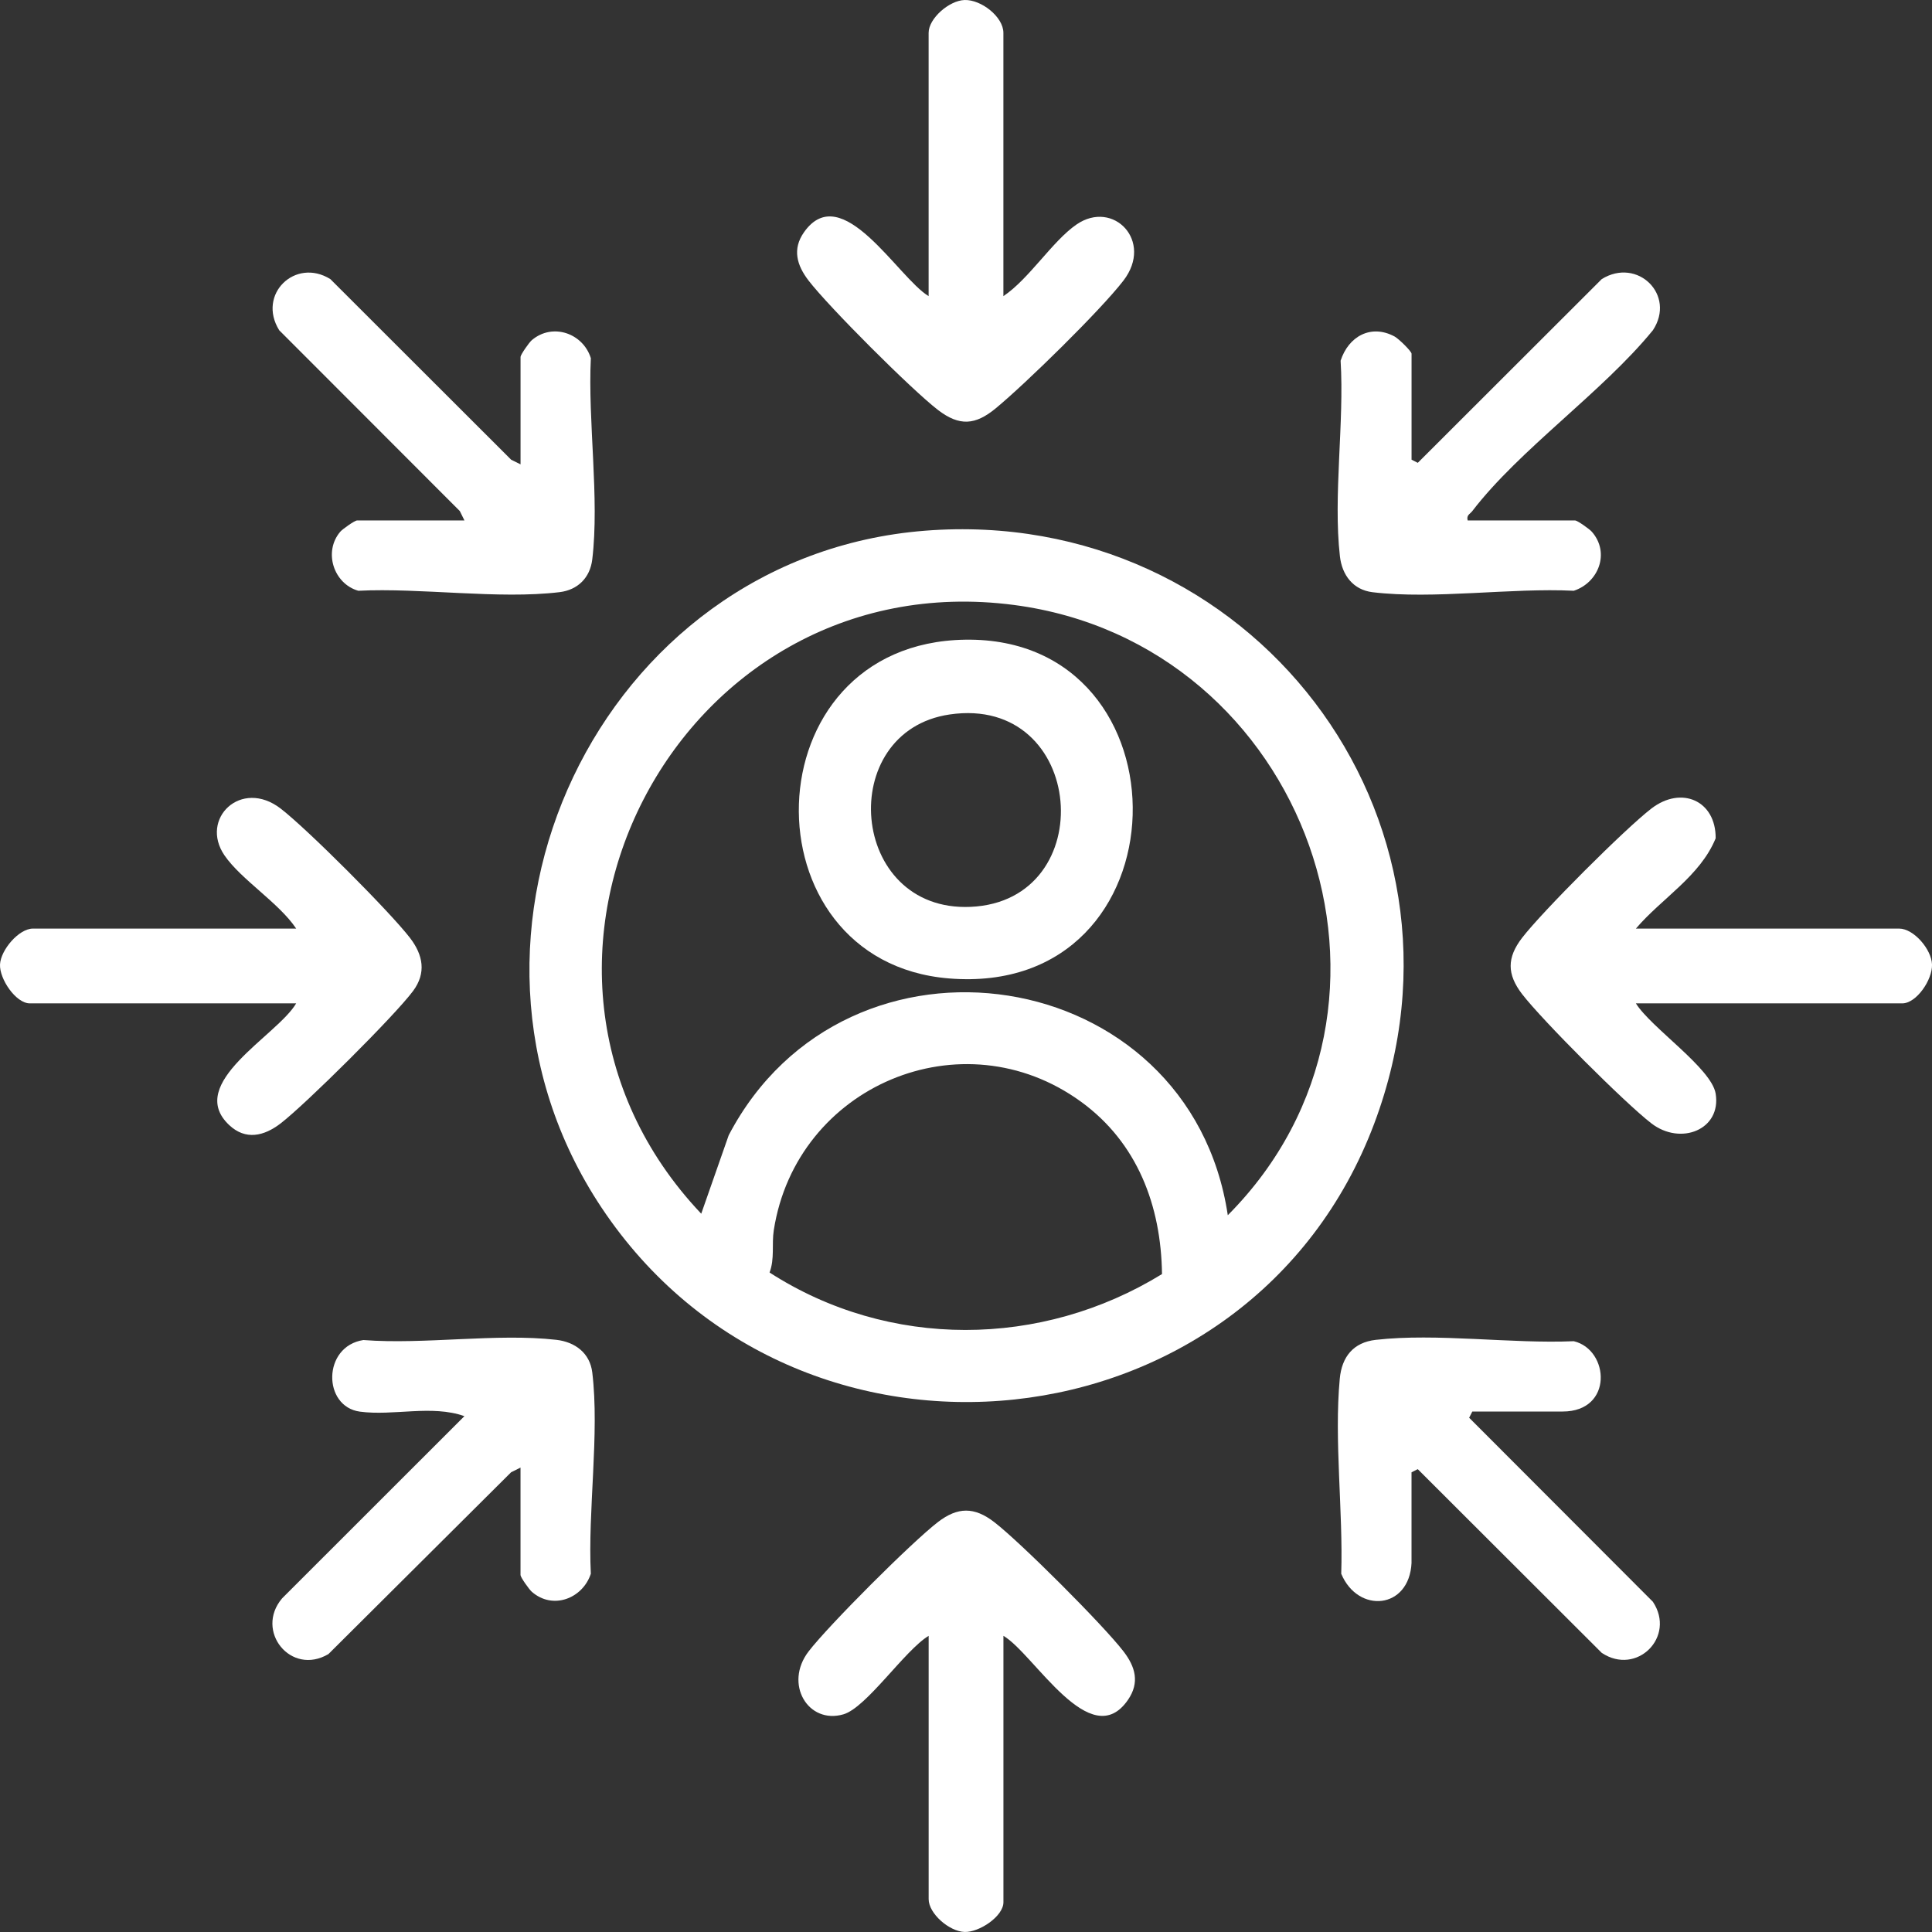 <svg xmlns="http://www.w3.org/2000/svg" width="118" height="118" viewBox="0 0 118 118" fill="none"><rect x="0" y="0" width="118" height="118" fill="#333333" stroke="none"/><g clip-path="url(#clip0_3023_6121)"><path d="M56.492 32.414C76.324 30.855 90.982 49.847 83.937 68.614C76.354 88.812 48.661 91.668 36.736 73.752C25.69 57.158 36.61 33.976 56.494 32.414H56.492ZM74.99 74.222C87.781 61.367 79.796 39.284 61.928 36.949C41.259 34.247 28.567 59.065 42.829 74.129L44.507 69.337C51.727 55.552 72.672 58.758 74.99 74.224V74.222ZM70.971 77.815C70.918 73.641 69.466 69.792 66.029 67.293C58.777 62.018 48.639 66.311 47.261 75.131C47.126 75.993 47.324 76.874 47.002 77.721C54.298 82.422 63.608 82.344 70.973 77.815H70.971Z" fill="white"></path><path d="M99.915 61.282C100.823 62.757 104.534 65.239 104.787 66.797C105.145 68.995 102.652 69.99 100.861 68.612C99.261 67.381 94.195 62.316 92.964 60.715C92.034 59.503 92.032 58.492 92.964 57.28C94.195 55.678 99.259 50.614 100.861 49.383C102.697 47.971 104.804 48.9 104.787 51.2C103.843 53.514 101.489 54.867 99.915 56.715H115.995C116.88 56.715 117.972 57.977 118.001 58.911C118.029 59.846 117.049 61.282 116.185 61.282H99.915Z" fill="white"></path><path d="M61.286 99.912V116.182C61.286 117.046 59.804 118.026 58.915 117.998C57.981 117.969 56.719 116.877 56.719 115.992V99.912C55.267 100.782 52.93 104.291 51.515 104.705C49.357 105.335 47.863 102.844 49.389 100.86C50.622 99.257 55.684 94.194 57.286 92.962C58.498 92.032 59.509 92.03 60.721 92.962C62.323 94.194 67.387 99.257 68.618 100.86C69.345 101.803 69.617 102.762 68.899 103.813C66.61 107.162 63.158 101.008 61.288 99.912H61.286Z" fill="white"></path><path d="M18.09 61.282H1.82C0.968 61.282 -0.041 59.79 0.001 58.905C0.043 58.021 1.151 56.715 2.011 56.715H18.09C17.038 55.141 14.724 53.722 13.712 52.245C12.176 50.005 14.726 47.526 17.142 49.385C18.747 50.618 23.806 55.678 25.04 57.282C25.844 58.329 26.046 59.425 25.23 60.525C24.113 62.032 18.665 67.442 17.142 68.612C16.128 69.393 14.998 69.663 13.991 68.709C11.293 66.156 16.95 63.248 18.09 61.28V61.282Z" fill="white"></path><path d="M61.285 18.086C62.859 17.034 64.279 14.72 65.755 13.708C67.995 12.172 70.475 14.722 68.615 17.139C67.224 18.947 62.633 23.443 60.814 24.941C59.573 25.963 58.606 26.052 57.284 25.036C55.68 23.803 50.62 18.743 49.387 17.139C48.669 16.206 48.378 15.219 49.105 14.185C51.415 10.897 54.846 16.965 56.717 18.086V2.006C56.717 1.122 57.978 0.029 58.913 0.001C59.929 -0.032 61.284 1.03 61.284 2.006V18.086H61.285Z" fill="white"></path><path d="M86.213 95.44C86.084 98.3 82.944 98.574 81.918 96.12C82.038 92.319 81.477 87.945 81.829 84.205C81.954 82.873 82.653 81.99 84.025 81.834C87.735 81.41 92.323 82.083 96.121 81.916C98.302 82.435 98.551 86.211 95.442 86.211H89.924L89.731 86.591L100.951 97.828C102.378 99.971 99.961 102.375 97.828 100.951L86.592 89.731L86.211 89.924V95.442L86.213 95.44Z" fill="white"></path><path d="M31.791 89.636L31.218 89.92L20.06 101.025C17.765 102.384 15.543 99.609 17.229 97.623L28.364 86.494C26.366 85.786 24.033 86.494 21.982 86.218C19.704 85.912 19.683 82.234 22.193 81.845C25.925 82.133 30.33 81.417 33.98 81.832C35.112 81.962 36.029 82.629 36.174 83.825C36.625 87.554 35.894 92.287 36.086 96.118C35.593 97.625 33.77 98.348 32.482 97.221C32.307 97.067 31.791 96.331 31.791 96.199V89.634V89.636Z" fill="white"></path><path d="M89.638 31.787H96.203C96.335 31.787 97.071 32.303 97.225 32.478C98.352 33.766 97.629 35.589 96.121 36.082C92.291 35.89 87.558 36.621 83.829 36.17C82.639 36.025 81.966 35.119 81.837 33.975C81.418 30.29 82.112 25.8 81.88 22.031C82.358 20.548 83.73 19.774 85.176 20.552C85.423 20.685 86.213 21.454 86.213 21.606V28.076L86.594 28.268L97.828 17.047C100.005 15.694 102.378 18.012 100.953 20.17C97.872 23.947 92.81 27.445 89.924 31.214C89.777 31.407 89.556 31.454 89.64 31.787H89.638Z" fill="white"></path><path d="M31.793 28.361V21.796C31.793 21.669 32.308 20.923 32.483 20.774C33.756 19.694 35.617 20.36 36.087 21.878C35.897 25.711 36.622 30.438 36.173 34.169C36.04 35.283 35.292 36.032 34.175 36.167C30.443 36.617 25.717 35.89 21.884 36.082C20.381 35.654 19.738 33.707 20.78 32.478C20.929 32.303 21.675 31.787 21.802 31.787H28.367L28.084 31.214L17.053 20.171C15.69 17.979 18.035 15.713 20.177 17.047L31.22 28.078L31.793 28.361Z" fill="white"></path><path d="M58.959 39.07C72.896 38.866 72.609 60.954 57.958 59.759C45.42 58.735 45.728 39.264 58.959 39.07ZM58.004 43.637C51.005 44.661 51.833 55.713 59.279 55.388C67.284 55.039 66.338 42.417 58.004 43.637Z" fill="white"></path></g><defs><clipPath id="clip0_3023_6121"><rect width="118" height="118" fill="white"></rect></clipPath></defs></svg>